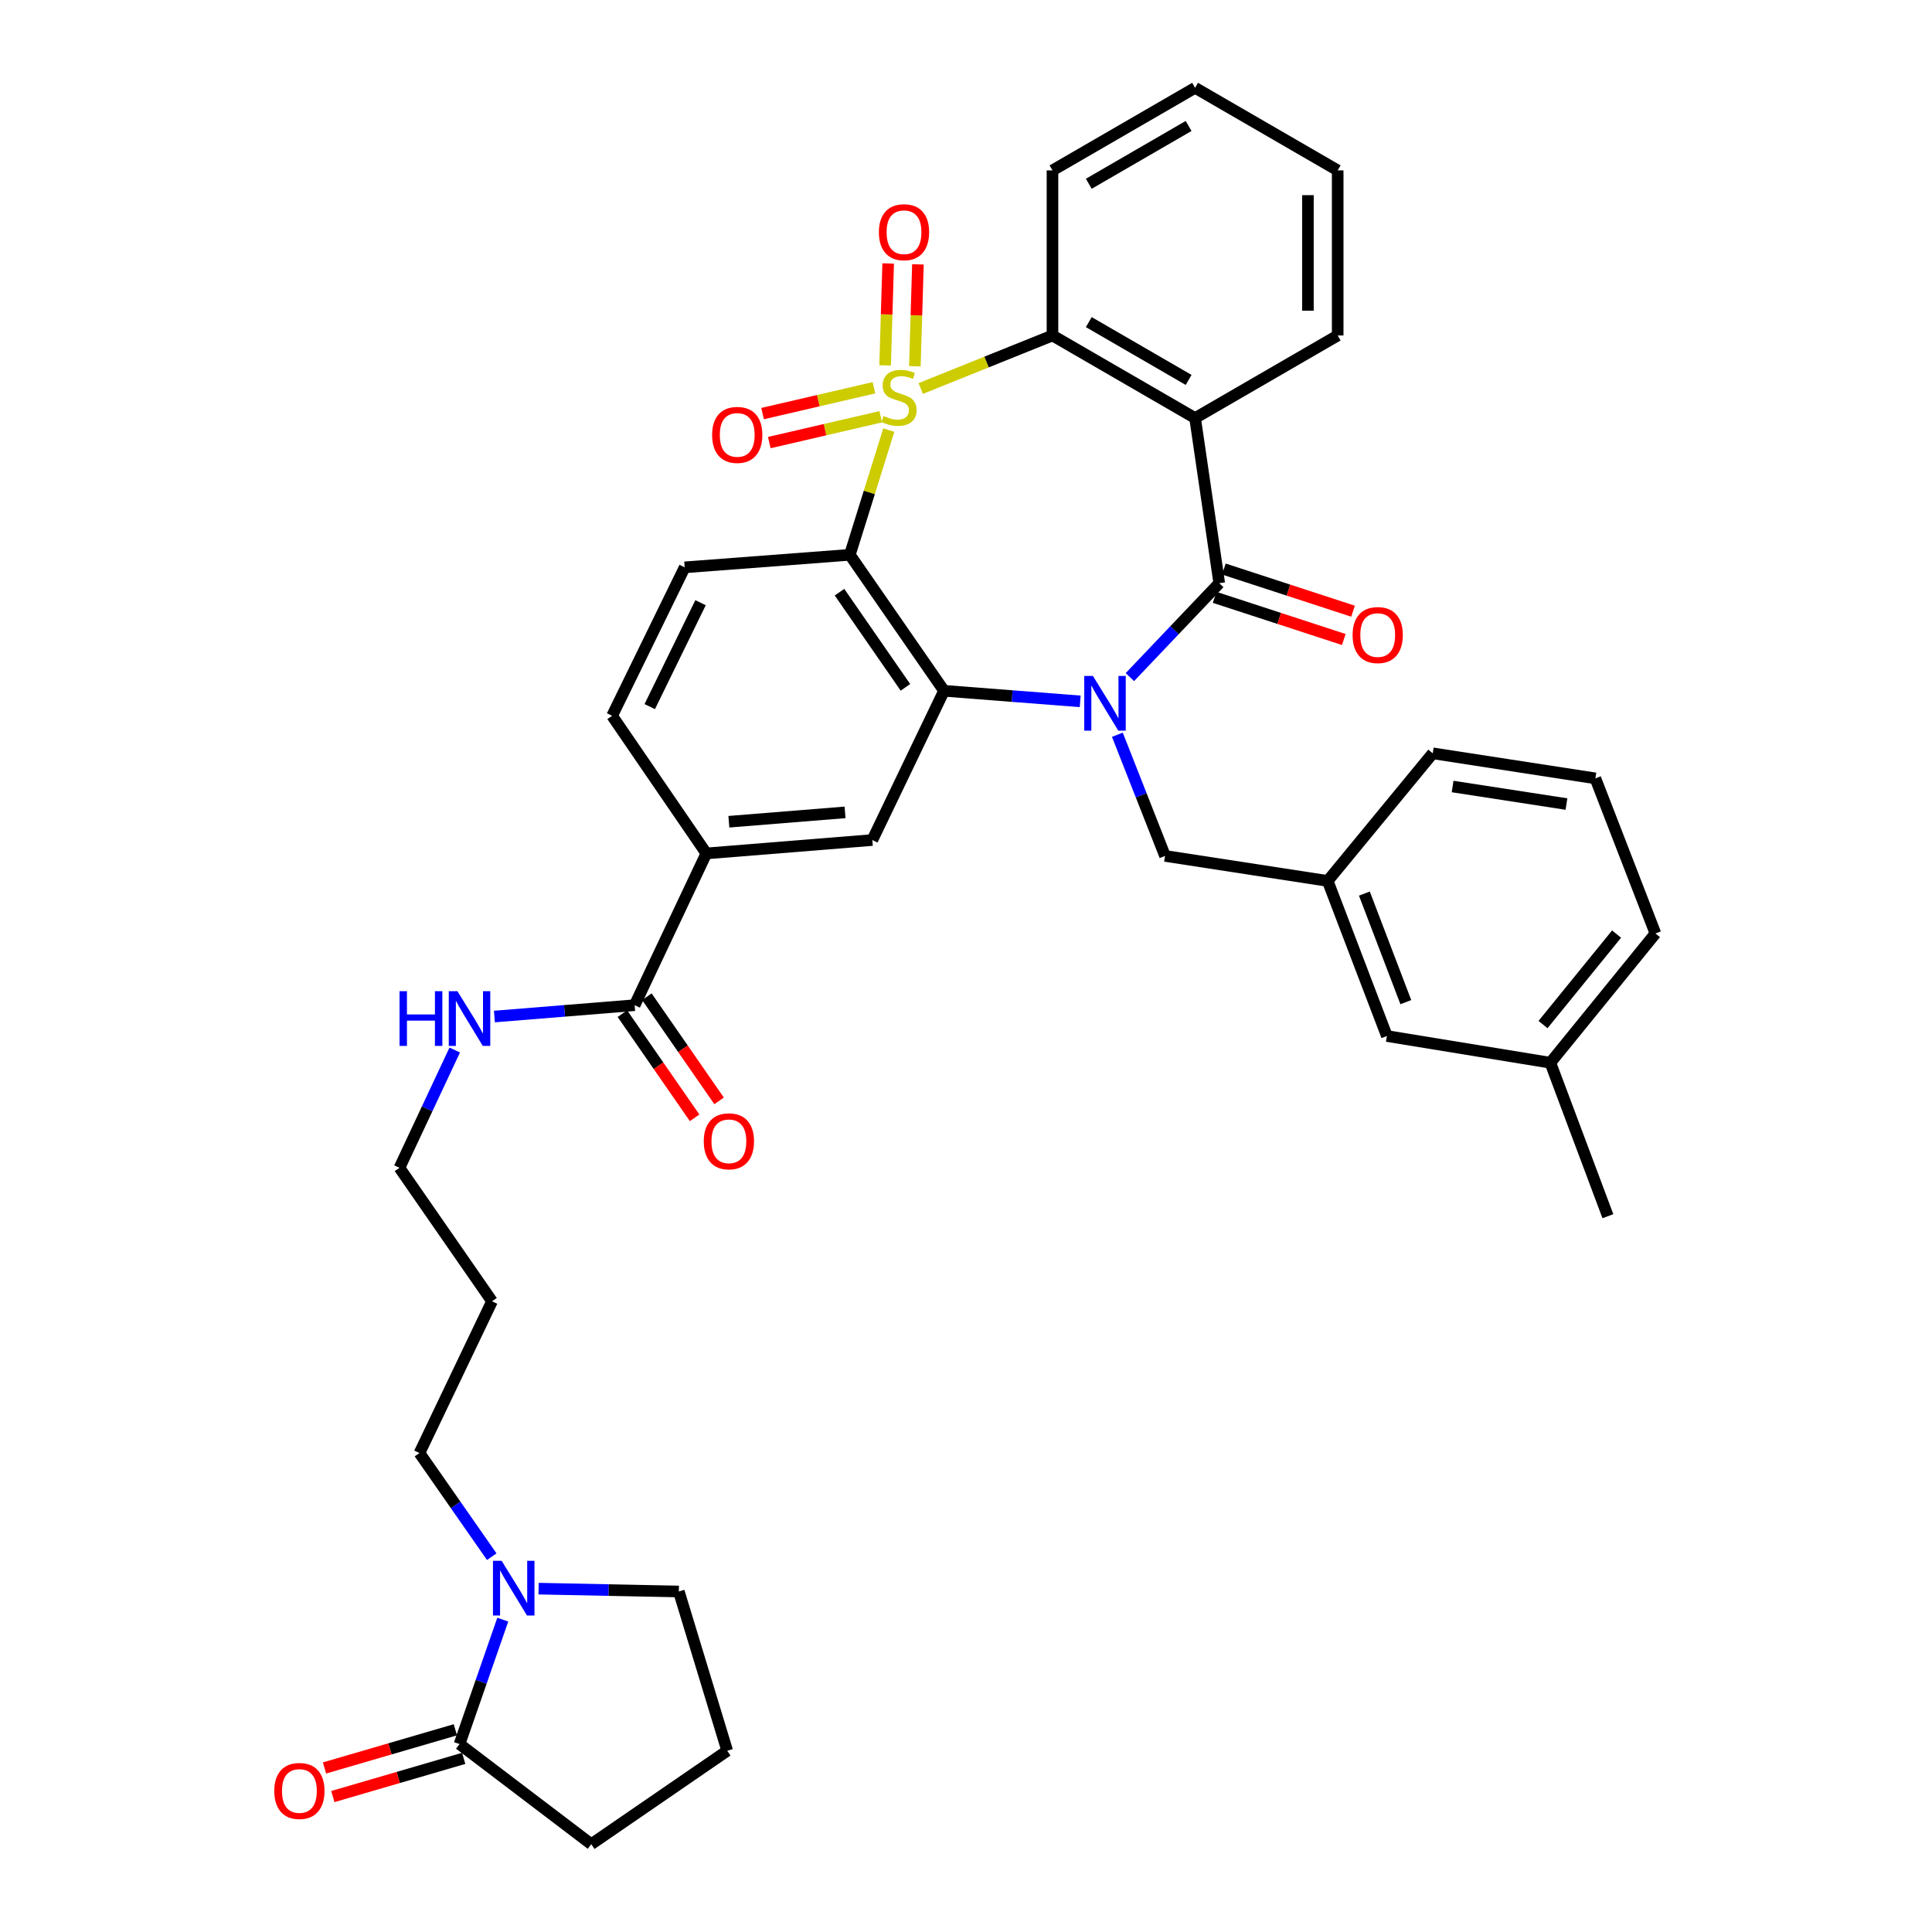 <?xml version='1.0' encoding='iso-8859-1'?>
<svg version='1.1' baseProfile='full'
              xmlns='http://www.w3.org/2000/svg'
                      xmlns:rdkit='http://www.rdkit.org/xml'
                      xmlns:xlink='http://www.w3.org/1999/xlink'
                  xml:space='preserve'
width='1000px' height='1000px' viewBox='0 0 1000 1000'>
<!-- END OF HEADER -->
<rect style='opacity:1.0;fill:#FFFFFF;stroke:none' width='1000' height='1000' x='0' y='0'> </rect>
<path class='bond-1' d='M 460.031,222.622 L 449.953,254.896' style='fill:none;fill-rule:evenodd;stroke:#CCCC00;stroke-width:6px;stroke-linecap:butt;stroke-linejoin:miter;stroke-opacity:1' />
<path class='bond-1' d='M 449.953,254.896 L 439.874,287.17' style='fill:none;fill-rule:evenodd;stroke:#000000;stroke-width:6px;stroke-linecap:butt;stroke-linejoin:miter;stroke-opacity:1' />
<path class='bond-5' d='M 476.565,201.09 L 510.663,187.368' style='fill:none;fill-rule:evenodd;stroke:#CCCC00;stroke-width:6px;stroke-linecap:butt;stroke-linejoin:miter;stroke-opacity:1' />
<path class='bond-5' d='M 510.663,187.368 L 544.761,173.645' style='fill:none;fill-rule:evenodd;stroke:#000000;stroke-width:6px;stroke-linecap:butt;stroke-linejoin:miter;stroke-opacity:1' />
<path class='bond-9' d='M 473.535,189.578 L 474.327,163.206' style='fill:none;fill-rule:evenodd;stroke:#CCCC00;stroke-width:6px;stroke-linecap:butt;stroke-linejoin:miter;stroke-opacity:1' />
<path class='bond-9' d='M 474.327,163.206 L 475.12,136.834' style='fill:none;fill-rule:evenodd;stroke:#FF0000;stroke-width:6px;stroke-linecap:butt;stroke-linejoin:miter;stroke-opacity:1' />
<path class='bond-9' d='M 458.131,189.116 L 458.924,162.743' style='fill:none;fill-rule:evenodd;stroke:#CCCC00;stroke-width:6px;stroke-linecap:butt;stroke-linejoin:miter;stroke-opacity:1' />
<path class='bond-9' d='M 458.924,162.743 L 459.716,136.371' style='fill:none;fill-rule:evenodd;stroke:#FF0000;stroke-width:6px;stroke-linecap:butt;stroke-linejoin:miter;stroke-opacity:1' />
<path class='bond-10' d='M 452.375,200.702 L 423.542,207.387' style='fill:none;fill-rule:evenodd;stroke:#CCCC00;stroke-width:6px;stroke-linecap:butt;stroke-linejoin:miter;stroke-opacity:1' />
<path class='bond-10' d='M 423.542,207.387 L 394.709,214.071' style='fill:none;fill-rule:evenodd;stroke:#FF0000;stroke-width:6px;stroke-linecap:butt;stroke-linejoin:miter;stroke-opacity:1' />
<path class='bond-10' d='M 455.856,215.715 L 427.023,222.399' style='fill:none;fill-rule:evenodd;stroke:#CCCC00;stroke-width:6px;stroke-linecap:butt;stroke-linejoin:miter;stroke-opacity:1' />
<path class='bond-10' d='M 427.023,222.399 L 398.189,229.084' style='fill:none;fill-rule:evenodd;stroke:#FF0000;stroke-width:6px;stroke-linecap:butt;stroke-linejoin:miter;stroke-opacity:1' />
<path class='bond-0' d='M 559.115,363.023 L 523.873,360.289' style='fill:none;fill-rule:evenodd;stroke:#0000FF;stroke-width:6px;stroke-linecap:butt;stroke-linejoin:miter;stroke-opacity:1' />
<path class='bond-0' d='M 523.873,360.289 L 488.632,357.554' style='fill:none;fill-rule:evenodd;stroke:#000000;stroke-width:6px;stroke-linecap:butt;stroke-linejoin:miter;stroke-opacity:1' />
<path class='bond-14' d='M 578.349,380.301 L 590.685,411.662' style='fill:none;fill-rule:evenodd;stroke:#0000FF;stroke-width:6px;stroke-linecap:butt;stroke-linejoin:miter;stroke-opacity:1' />
<path class='bond-14' d='M 590.685,411.662 L 603.022,443.023' style='fill:none;fill-rule:evenodd;stroke:#000000;stroke-width:6px;stroke-linecap:butt;stroke-linejoin:miter;stroke-opacity:1' />
<path class='bond-37' d='M 584.828,350.475 L 607.953,326.168' style='fill:none;fill-rule:evenodd;stroke:#0000FF;stroke-width:6px;stroke-linecap:butt;stroke-linejoin:miter;stroke-opacity:1' />
<path class='bond-37' d='M 607.953,326.168 L 631.078,301.862' style='fill:none;fill-rule:evenodd;stroke:#000000;stroke-width:6px;stroke-linecap:butt;stroke-linejoin:miter;stroke-opacity:1' />
<path class='bond-3' d='M 439.874,287.17 L 488.632,357.554' style='fill:none;fill-rule:evenodd;stroke:#000000;stroke-width:6px;stroke-linecap:butt;stroke-linejoin:miter;stroke-opacity:1' />
<path class='bond-3' d='M 434.52,306.504 L 468.65,355.772' style='fill:none;fill-rule:evenodd;stroke:#000000;stroke-width:6px;stroke-linecap:butt;stroke-linejoin:miter;stroke-opacity:1' />
<path class='bond-11' d='M 439.874,287.17 L 354.388,293.66' style='fill:none;fill-rule:evenodd;stroke:#000000;stroke-width:6px;stroke-linecap:butt;stroke-linejoin:miter;stroke-opacity:1' />
<path class='bond-2' d='M 631.078,301.862 L 618.578,216.393' style='fill:none;fill-rule:evenodd;stroke:#000000;stroke-width:6px;stroke-linecap:butt;stroke-linejoin:miter;stroke-opacity:1' />
<path class='bond-15' d='M 628.688,309.187 L 662.118,320.096' style='fill:none;fill-rule:evenodd;stroke:#000000;stroke-width:6px;stroke-linecap:butt;stroke-linejoin:miter;stroke-opacity:1' />
<path class='bond-15' d='M 662.118,320.096 L 695.549,331.005' style='fill:none;fill-rule:evenodd;stroke:#FF0000;stroke-width:6px;stroke-linecap:butt;stroke-linejoin:miter;stroke-opacity:1' />
<path class='bond-15' d='M 633.468,294.537 L 666.899,305.445' style='fill:none;fill-rule:evenodd;stroke:#000000;stroke-width:6px;stroke-linecap:butt;stroke-linejoin:miter;stroke-opacity:1' />
<path class='bond-15' d='M 666.899,305.445 L 700.33,316.354' style='fill:none;fill-rule:evenodd;stroke:#FF0000;stroke-width:6px;stroke-linecap:butt;stroke-linejoin:miter;stroke-opacity:1' />
<path class='bond-6' d='M 488.632,357.554 L 451.518,434.804' style='fill:none;fill-rule:evenodd;stroke:#000000;stroke-width:6px;stroke-linecap:butt;stroke-linejoin:miter;stroke-opacity:1' />
<path class='bond-4' d='M 618.578,216.393 L 544.761,173.645' style='fill:none;fill-rule:evenodd;stroke:#000000;stroke-width:6px;stroke-linecap:butt;stroke-linejoin:miter;stroke-opacity:1' />
<path class='bond-4' d='M 615.228,196.645 L 563.556,166.722' style='fill:none;fill-rule:evenodd;stroke:#000000;stroke-width:6px;stroke-linecap:butt;stroke-linejoin:miter;stroke-opacity:1' />
<path class='bond-21' d='M 618.578,216.393 L 692.386,173.645' style='fill:none;fill-rule:evenodd;stroke:#000000;stroke-width:6px;stroke-linecap:butt;stroke-linejoin:miter;stroke-opacity:1' />
<path class='bond-24' d='M 544.761,173.645 L 544.761,88.193' style='fill:none;fill-rule:evenodd;stroke:#000000;stroke-width:6px;stroke-linecap:butt;stroke-linejoin:miter;stroke-opacity:1' />
<path class='bond-39' d='M 451.518,434.804 L 365.612,441.731' style='fill:none;fill-rule:evenodd;stroke:#000000;stroke-width:6px;stroke-linecap:butt;stroke-linejoin:miter;stroke-opacity:1' />
<path class='bond-39' d='M 437.394,420.483 L 377.26,425.331' style='fill:none;fill-rule:evenodd;stroke:#000000;stroke-width:6px;stroke-linecap:butt;stroke-linejoin:miter;stroke-opacity:1' />
<path class='bond-7' d='M 254.532,805.731 L 235.823,778.912' style='fill:none;fill-rule:evenodd;stroke:#0000FF;stroke-width:6px;stroke-linecap:butt;stroke-linejoin:miter;stroke-opacity:1' />
<path class='bond-7' d='M 235.823,778.912 L 217.114,752.092' style='fill:none;fill-rule:evenodd;stroke:#000000;stroke-width:6px;stroke-linecap:butt;stroke-linejoin:miter;stroke-opacity:1' />
<path class='bond-8' d='M 260.234,838.319 L 249.042,870.525' style='fill:none;fill-rule:evenodd;stroke:#0000FF;stroke-width:6px;stroke-linecap:butt;stroke-linejoin:miter;stroke-opacity:1' />
<path class='bond-8' d='M 249.042,870.525 L 237.85,902.731' style='fill:none;fill-rule:evenodd;stroke:#000000;stroke-width:6px;stroke-linecap:butt;stroke-linejoin:miter;stroke-opacity:1' />
<path class='bond-25' d='M 278.774,822.283 L 315.07,823.017' style='fill:none;fill-rule:evenodd;stroke:#0000FF;stroke-width:6px;stroke-linecap:butt;stroke-linejoin:miter;stroke-opacity:1' />
<path class='bond-25' d='M 315.07,823.017 L 351.366,823.752' style='fill:none;fill-rule:evenodd;stroke:#000000;stroke-width:6px;stroke-linecap:butt;stroke-linejoin:miter;stroke-opacity:1' />
<path class='bond-17' d='M 235.691,895.335 L 201.829,905.216' style='fill:none;fill-rule:evenodd;stroke:#000000;stroke-width:6px;stroke-linecap:butt;stroke-linejoin:miter;stroke-opacity:1' />
<path class='bond-17' d='M 201.829,905.216 L 167.966,915.097' style='fill:none;fill-rule:evenodd;stroke:#FF0000;stroke-width:6px;stroke-linecap:butt;stroke-linejoin:miter;stroke-opacity:1' />
<path class='bond-17' d='M 240.008,910.128 L 206.145,920.01' style='fill:none;fill-rule:evenodd;stroke:#000000;stroke-width:6px;stroke-linecap:butt;stroke-linejoin:miter;stroke-opacity:1' />
<path class='bond-17' d='M 206.145,920.01 L 172.283,929.891' style='fill:none;fill-rule:evenodd;stroke:#FF0000;stroke-width:6px;stroke-linecap:butt;stroke-linejoin:miter;stroke-opacity:1' />
<path class='bond-27' d='M 237.85,902.731 L 306.033,954.545' style='fill:none;fill-rule:evenodd;stroke:#000000;stroke-width:6px;stroke-linecap:butt;stroke-linejoin:miter;stroke-opacity:1' />
<path class='bond-16' d='M 354.388,293.66 L 316.829,370.499' style='fill:none;fill-rule:evenodd;stroke:#000000;stroke-width:6px;stroke-linecap:butt;stroke-linejoin:miter;stroke-opacity:1' />
<path class='bond-16' d='M 362.6,311.953 L 336.308,365.741' style='fill:none;fill-rule:evenodd;stroke:#000000;stroke-width:6px;stroke-linecap:butt;stroke-linejoin:miter;stroke-opacity:1' />
<path class='bond-12' d='M 365.612,441.731 L 316.829,370.499' style='fill:none;fill-rule:evenodd;stroke:#000000;stroke-width:6px;stroke-linecap:butt;stroke-linejoin:miter;stroke-opacity:1' />
<path class='bond-13' d='M 365.612,441.731 L 328.49,520.282' style='fill:none;fill-rule:evenodd;stroke:#000000;stroke-width:6px;stroke-linecap:butt;stroke-linejoin:miter;stroke-opacity:1' />
<path class='bond-18' d='M 322.157,524.672 L 340.844,551.629' style='fill:none;fill-rule:evenodd;stroke:#000000;stroke-width:6px;stroke-linecap:butt;stroke-linejoin:miter;stroke-opacity:1' />
<path class='bond-18' d='M 340.844,551.629 L 359.53,578.586' style='fill:none;fill-rule:evenodd;stroke:#FF0000;stroke-width:6px;stroke-linecap:butt;stroke-linejoin:miter;stroke-opacity:1' />
<path class='bond-18' d='M 334.822,515.892 L 353.509,542.85' style='fill:none;fill-rule:evenodd;stroke:#000000;stroke-width:6px;stroke-linecap:butt;stroke-linejoin:miter;stroke-opacity:1' />
<path class='bond-18' d='M 353.509,542.85 L 372.195,569.807' style='fill:none;fill-rule:evenodd;stroke:#FF0000;stroke-width:6px;stroke-linecap:butt;stroke-linejoin:miter;stroke-opacity:1' />
<path class='bond-20' d='M 328.49,520.282 L 292.197,523.22' style='fill:none;fill-rule:evenodd;stroke:#000000;stroke-width:6px;stroke-linecap:butt;stroke-linejoin:miter;stroke-opacity:1' />
<path class='bond-20' d='M 292.197,523.22 L 255.904,526.157' style='fill:none;fill-rule:evenodd;stroke:#0000FF;stroke-width:6px;stroke-linecap:butt;stroke-linejoin:miter;stroke-opacity:1' />
<path class='bond-19' d='M 603.022,443.023 L 687.207,455.968' style='fill:none;fill-rule:evenodd;stroke:#000000;stroke-width:6px;stroke-linecap:butt;stroke-linejoin:miter;stroke-opacity:1' />
<path class='bond-22' d='M 687.207,455.968 L 717.857,536.249' style='fill:none;fill-rule:evenodd;stroke:#000000;stroke-width:6px;stroke-linecap:butt;stroke-linejoin:miter;stroke-opacity:1' />
<path class='bond-22' d='M 706.201,462.514 L 727.656,518.711' style='fill:none;fill-rule:evenodd;stroke:#000000;stroke-width:6px;stroke-linecap:butt;stroke-linejoin:miter;stroke-opacity:1' />
<path class='bond-32' d='M 687.207,455.968 L 741.589,389.917' style='fill:none;fill-rule:evenodd;stroke:#000000;stroke-width:6px;stroke-linecap:butt;stroke-linejoin:miter;stroke-opacity:1' />
<path class='bond-31' d='M 235.374,543.493 L 221.068,573.976' style='fill:none;fill-rule:evenodd;stroke:#0000FF;stroke-width:6px;stroke-linecap:butt;stroke-linejoin:miter;stroke-opacity:1' />
<path class='bond-31' d='M 221.068,573.976 L 206.763,604.458' style='fill:none;fill-rule:evenodd;stroke:#000000;stroke-width:6px;stroke-linecap:butt;stroke-linejoin:miter;stroke-opacity:1' />
<path class='bond-38' d='M 692.386,173.645 L 692.386,88.193' style='fill:none;fill-rule:evenodd;stroke:#000000;stroke-width:6px;stroke-linecap:butt;stroke-linejoin:miter;stroke-opacity:1' />
<path class='bond-38' d='M 676.976,160.828 L 676.976,101.011' style='fill:none;fill-rule:evenodd;stroke:#000000;stroke-width:6px;stroke-linecap:butt;stroke-linejoin:miter;stroke-opacity:1' />
<path class='bond-26' d='M 717.857,536.249 L 802.461,550.067' style='fill:none;fill-rule:evenodd;stroke:#000000;stroke-width:6px;stroke-linecap:butt;stroke-linejoin:miter;stroke-opacity:1' />
<path class='bond-23' d='M 217.114,752.092 L 254.673,673.541' style='fill:none;fill-rule:evenodd;stroke:#000000;stroke-width:6px;stroke-linecap:butt;stroke-linejoin:miter;stroke-opacity:1' />
<path class='bond-36' d='M 544.761,88.193 L 618.578,45.455' style='fill:none;fill-rule:evenodd;stroke:#000000;stroke-width:6px;stroke-linecap:butt;stroke-linejoin:miter;stroke-opacity:1' />
<path class='bond-36' d='M 563.555,95.119 L 615.227,65.202' style='fill:none;fill-rule:evenodd;stroke:#000000;stroke-width:6px;stroke-linecap:butt;stroke-linejoin:miter;stroke-opacity:1' />
<path class='bond-29' d='M 351.366,823.752 L 376.408,906.199' style='fill:none;fill-rule:evenodd;stroke:#000000;stroke-width:6px;stroke-linecap:butt;stroke-linejoin:miter;stroke-opacity:1' />
<path class='bond-34' d='M 802.461,550.067 L 832.247,629.501' style='fill:none;fill-rule:evenodd;stroke:#000000;stroke-width:6px;stroke-linecap:butt;stroke-linejoin:miter;stroke-opacity:1' />
<path class='bond-40' d='M 802.461,550.067 L 856.852,483.168' style='fill:none;fill-rule:evenodd;stroke:#000000;stroke-width:6px;stroke-linecap:butt;stroke-linejoin:miter;stroke-opacity:1' />
<path class='bond-40' d='M 798.663,530.311 L 836.736,483.481' style='fill:none;fill-rule:evenodd;stroke:#000000;stroke-width:6px;stroke-linecap:butt;stroke-linejoin:miter;stroke-opacity:1' />
<path class='bond-41' d='M 306.033,954.545 L 376.408,906.199' style='fill:none;fill-rule:evenodd;stroke:#000000;stroke-width:6px;stroke-linecap:butt;stroke-linejoin:miter;stroke-opacity:1' />
<path class='bond-28' d='M 254.673,673.541 L 206.763,604.458' style='fill:none;fill-rule:evenodd;stroke:#000000;stroke-width:6px;stroke-linecap:butt;stroke-linejoin:miter;stroke-opacity:1' />
<path class='bond-30' d='M 825.766,402.887 L 741.589,389.917' style='fill:none;fill-rule:evenodd;stroke:#000000;stroke-width:6px;stroke-linecap:butt;stroke-linejoin:miter;stroke-opacity:1' />
<path class='bond-30' d='M 810.792,416.173 L 751.869,407.093' style='fill:none;fill-rule:evenodd;stroke:#000000;stroke-width:6px;stroke-linecap:butt;stroke-linejoin:miter;stroke-opacity:1' />
<path class='bond-33' d='M 825.766,402.887 L 856.852,483.168' style='fill:none;fill-rule:evenodd;stroke:#000000;stroke-width:6px;stroke-linecap:butt;stroke-linejoin:miter;stroke-opacity:1' />
<path class='bond-35' d='M 692.386,88.193 L 618.578,45.455' style='fill:none;fill-rule:evenodd;stroke:#000000;stroke-width:6px;stroke-linecap:butt;stroke-linejoin:miter;stroke-opacity:1' />
<path  class='atom-0' d='M 457.345 215.325
Q 457.665 215.445, 458.985 216.005
Q 460.305 216.565, 461.745 216.925
Q 463.225 217.245, 464.665 217.245
Q 467.345 217.245, 468.905 215.965
Q 470.465 214.645, 470.465 212.365
Q 470.465 210.805, 469.665 209.845
Q 468.905 208.885, 467.705 208.365
Q 466.505 207.845, 464.505 207.245
Q 461.985 206.485, 460.465 205.765
Q 458.985 205.045, 457.905 203.525
Q 456.865 202.005, 456.865 199.445
Q 456.865 195.885, 459.265 193.685
Q 461.705 191.485, 466.505 191.485
Q 469.785 191.485, 473.505 193.045
L 472.585 196.125
Q 469.185 194.725, 466.625 194.725
Q 463.865 194.725, 462.345 195.885
Q 460.825 197.005, 460.865 198.965
Q 460.865 200.485, 461.625 201.405
Q 462.425 202.325, 463.545 202.845
Q 464.705 203.365, 466.625 203.965
Q 469.185 204.765, 470.705 205.565
Q 472.225 206.365, 473.305 208.005
Q 474.425 209.605, 474.425 212.365
Q 474.425 216.285, 471.785 218.405
Q 469.185 220.485, 464.825 220.485
Q 462.305 220.485, 460.385 219.925
Q 458.505 219.405, 456.265 218.485
L 457.345 215.325
' fill='#CCCC00'/>
<path  class='atom-1' d='M 565.684 349.858
L 574.964 364.858
Q 575.884 366.338, 577.364 369.018
Q 578.844 371.698, 578.924 371.858
L 578.924 349.858
L 582.684 349.858
L 582.684 378.178
L 578.804 378.178
L 568.844 361.778
Q 567.684 359.858, 566.444 357.658
Q 565.244 355.458, 564.884 354.778
L 564.884 378.178
L 561.204 378.178
L 561.204 349.858
L 565.684 349.858
' fill='#0000FF'/>
<path  class='atom-8' d='M 259.637 807.862
L 268.917 822.862
Q 269.837 824.342, 271.317 827.022
Q 272.797 829.702, 272.877 829.862
L 272.877 807.862
L 276.637 807.862
L 276.637 836.182
L 272.757 836.182
L 262.797 819.782
Q 261.637 817.862, 260.397 815.662
Q 259.197 813.462, 258.837 812.782
L 258.837 836.182
L 255.157 836.182
L 255.157 807.862
L 259.637 807.862
' fill='#0000FF'/>
<path  class='atom-10' d='M 454.913 120.191
Q 454.913 113.391, 458.273 109.591
Q 461.633 105.791, 467.913 105.791
Q 474.193 105.791, 477.553 109.591
Q 480.913 113.391, 480.913 120.191
Q 480.913 127.071, 477.513 130.991
Q 474.113 134.871, 467.913 134.871
Q 461.673 134.871, 458.273 130.991
Q 454.913 127.111, 454.913 120.191
M 467.913 131.671
Q 472.233 131.671, 474.553 128.791
Q 476.913 125.871, 476.913 120.191
Q 476.913 114.631, 474.553 111.831
Q 472.233 108.991, 467.913 108.991
Q 463.593 108.991, 461.233 111.791
Q 458.913 114.591, 458.913 120.191
Q 458.913 125.911, 461.233 128.791
Q 463.593 131.671, 467.913 131.671
' fill='#FF0000'/>
<path  class='atom-11' d='M 368.588 225.103
Q 368.588 218.303, 371.948 214.503
Q 375.308 210.703, 381.588 210.703
Q 387.868 210.703, 391.228 214.503
Q 394.588 218.303, 394.588 225.103
Q 394.588 231.983, 391.188 235.903
Q 387.788 239.783, 381.588 239.783
Q 375.348 239.783, 371.948 235.903
Q 368.588 232.023, 368.588 225.103
M 381.588 236.583
Q 385.908 236.583, 388.228 233.703
Q 390.588 230.783, 390.588 225.103
Q 390.588 219.543, 388.228 216.743
Q 385.908 213.903, 381.588 213.903
Q 377.268 213.903, 374.908 216.703
Q 372.588 219.503, 372.588 225.103
Q 372.588 230.823, 374.908 233.703
Q 377.268 236.583, 381.588 236.583
' fill='#FF0000'/>
<path  class='atom-16' d='M 700.097 328.705
Q 700.097 321.905, 703.457 318.105
Q 706.817 314.305, 713.097 314.305
Q 719.377 314.305, 722.737 318.105
Q 726.097 321.905, 726.097 328.705
Q 726.097 335.585, 722.697 339.505
Q 719.297 343.385, 713.097 343.385
Q 706.857 343.385, 703.457 339.505
Q 700.097 335.625, 700.097 328.705
M 713.097 340.185
Q 717.417 340.185, 719.737 337.305
Q 722.097 334.385, 722.097 328.705
Q 722.097 323.145, 719.737 320.345
Q 717.417 317.505, 713.097 317.505
Q 708.777 317.505, 706.417 320.305
Q 704.097 323.105, 704.097 328.705
Q 704.097 334.425, 706.417 337.305
Q 708.777 340.185, 713.097 340.185
' fill='#FF0000'/>
<path  class='atom-18' d='M 141.966 926.998
Q 141.966 920.198, 145.326 916.398
Q 148.686 912.598, 154.966 912.598
Q 161.246 912.598, 164.606 916.398
Q 167.966 920.198, 167.966 926.998
Q 167.966 933.878, 164.566 937.798
Q 161.166 941.678, 154.966 941.678
Q 148.726 941.678, 145.326 937.798
Q 141.966 933.918, 141.966 926.998
M 154.966 938.478
Q 159.286 938.478, 161.606 935.598
Q 163.966 932.678, 163.966 926.998
Q 163.966 921.438, 161.606 918.638
Q 159.286 915.798, 154.966 915.798
Q 150.646 915.798, 148.286 918.598
Q 145.966 921.398, 145.966 926.998
Q 145.966 932.718, 148.286 935.598
Q 150.646 938.478, 154.966 938.478
' fill='#FF0000'/>
<path  class='atom-19' d='M 364.273 590.737
Q 364.273 583.937, 367.633 580.137
Q 370.993 576.337, 377.273 576.337
Q 383.553 576.337, 386.913 580.137
Q 390.273 583.937, 390.273 590.737
Q 390.273 597.617, 386.873 601.537
Q 383.473 605.417, 377.273 605.417
Q 371.033 605.417, 367.633 601.537
Q 364.273 597.657, 364.273 590.737
M 377.273 602.217
Q 381.593 602.217, 383.913 599.337
Q 386.273 596.417, 386.273 590.737
Q 386.273 585.177, 383.913 582.377
Q 381.593 579.537, 377.273 579.537
Q 372.953 579.537, 370.593 582.337
Q 368.273 585.137, 368.273 590.737
Q 368.273 596.457, 370.593 599.337
Q 372.953 602.217, 377.273 602.217
' fill='#FF0000'/>
<path  class='atom-21' d='M 206.801 513.04
L 210.641 513.04
L 210.641 525.08
L 225.121 525.08
L 225.121 513.04
L 228.961 513.04
L 228.961 541.36
L 225.121 541.36
L 225.121 528.28
L 210.641 528.28
L 210.641 541.36
L 206.801 541.36
L 206.801 513.04
' fill='#0000FF'/>
<path  class='atom-21' d='M 236.761 513.04
L 246.041 528.04
Q 246.961 529.52, 248.441 532.2
Q 249.921 534.88, 250.001 535.04
L 250.001 513.04
L 253.761 513.04
L 253.761 541.36
L 249.881 541.36
L 239.921 524.96
Q 238.761 523.04, 237.521 520.84
Q 236.321 518.64, 235.961 517.96
L 235.961 541.36
L 232.281 541.36
L 232.281 513.04
L 236.761 513.04
' fill='#0000FF'/>
</svg>
